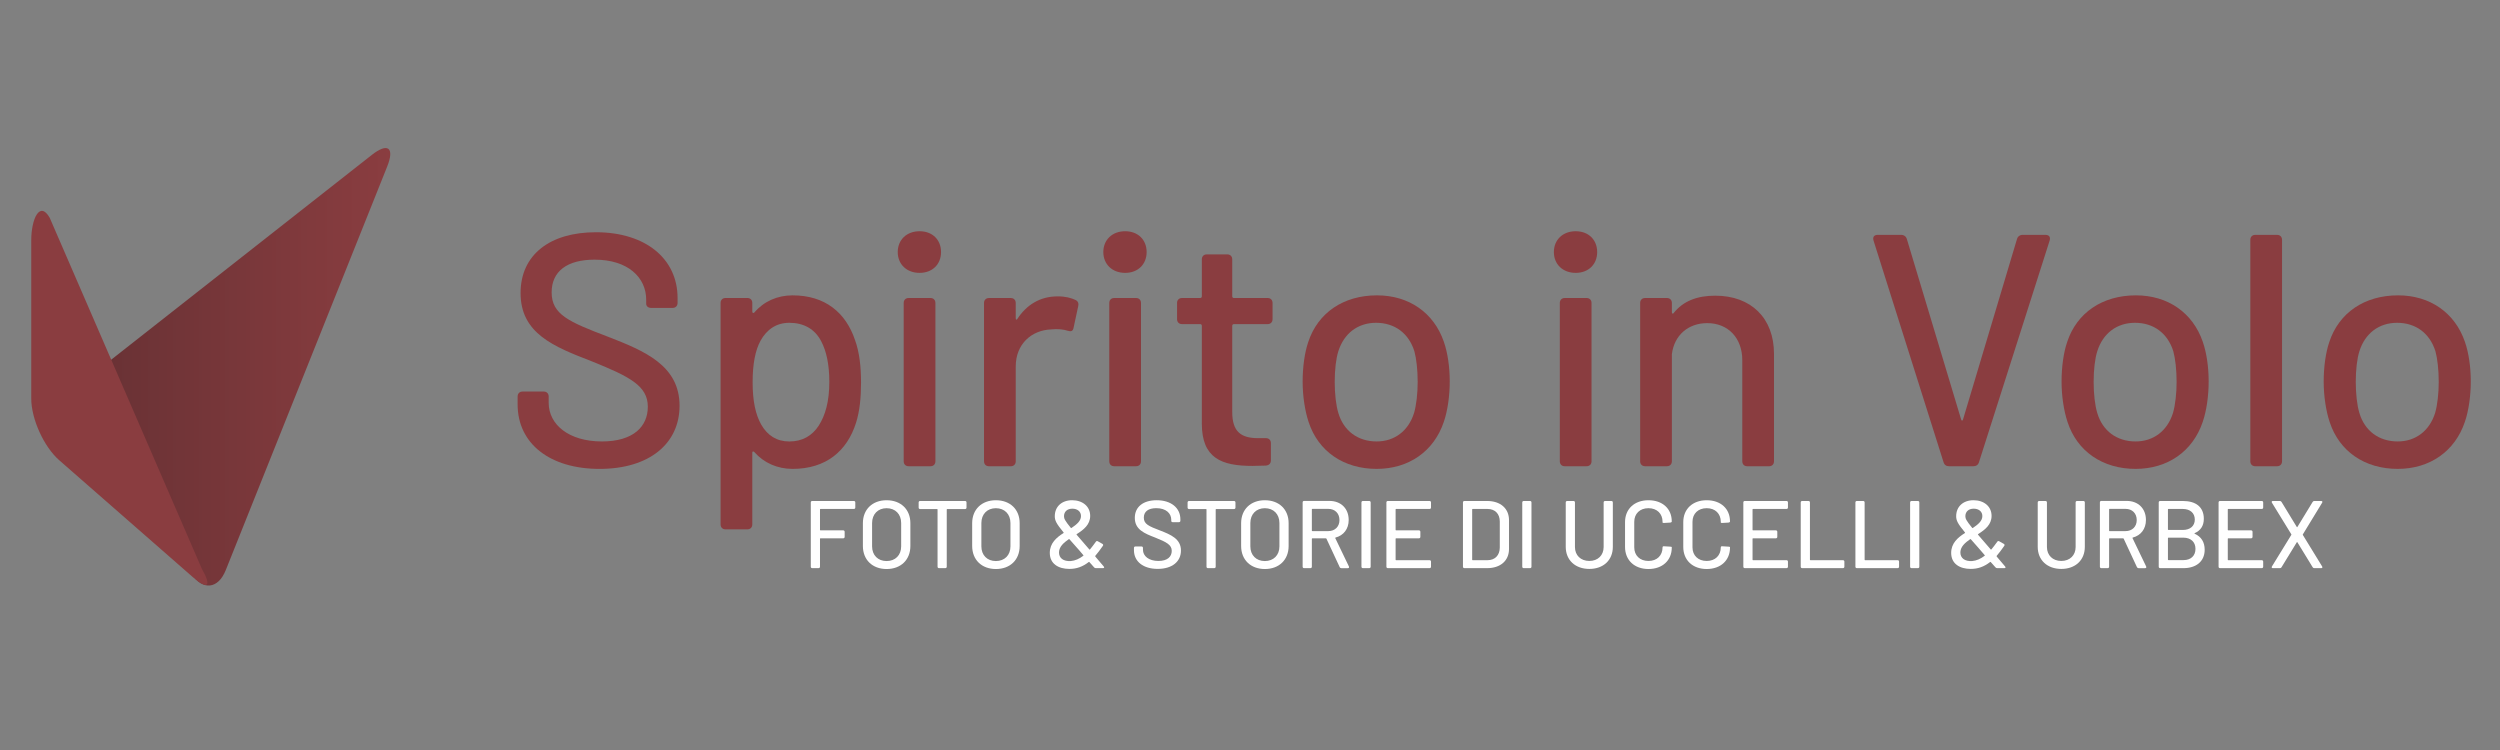 <?xml version="1.0" encoding="utf-8"?>
<!-- Generator: Adobe Illustrator 17.0.0, SVG Export Plug-In . SVG Version: 6.00 Build 0)  -->
<!DOCTYPE svg PUBLIC "-//W3C//DTD SVG 1.1//EN" "http://www.w3.org/Graphics/SVG/1.1/DTD/svg11.dtd">
<svg version="1.1" id="Livello_1" xmlns="http://www.w3.org/2000/svg" xmlns:xlink="http://www.w3.org/1999/xlink" x="0px" y="0px"
	 width="200px" height="60px" viewBox="0 100 200 60" enable-background="new 0 100 200 60" xml:space="preserve">
<rect x="0" y="100" width="200" height="60" fill="#808080" stroke="none"/>
<g>
	<g>
		
			<linearGradient id="SVGID_1_" gradientUnits="userSpaceOnUse" x1="318.277" y1="911.804" x2="342.762" y2="911.804" gradientTransform="matrix(1 0 0 1 -311.54 -782.46)">
			<stop  offset="0" style="stop-color:#673134"/>
			<stop  offset="1" style="stop-color:#8A3D40"/>
		</linearGradient>
		<path fill="url(#SVGID_1_)" d="M30.976,113.322c0.608-1.521,0.052-1.937-1.236-0.925L7.948,129.519
			c-1.288,1.012-1.598,2.955-0.69,4.318l8.043,12.063c0.909,1.363,2.15,1.234,2.758-0.287L30.976,113.322z"/>
		<g>
			<g>
				<path fill="#8A3D40" d="M3.978,117.425c-0.813-1.422-1.478,0.145-1.478,1.783v12.674c0,1.638,1.009,3.86,2.241,4.939
					l10.646,9.315c1.233,1.079,1.576,0.797,0.764-0.625L3.978,117.425z"/>
			</g>
		</g>
	</g>
	<path fill="#8A3D40" d="M41.409,132.354v-0.634c0-0.238,0.159-0.397,0.396-0.397h1.692c0.238,0,0.397,0.159,0.397,0.397v0.502
		c0,1.745,1.613,3.094,4.257,3.094c2.512,0,3.675-1.189,3.675-2.776c0-1.666-1.428-2.406-4.521-3.649
		c-3.015-1.164-5.659-2.221-5.659-5.447c0-3.067,2.354-4.865,6.029-4.865c3.966,0,6.531,2.115,6.531,5.262v0.396
		c0,0.238-0.158,0.396-0.396,0.396h-1.719c-0.238,0-0.396-0.132-0.396-0.344v-0.316c0-1.771-1.455-3.2-4.125-3.2
		c-2.195,0-3.438,0.926-3.438,2.618c0,1.771,1.375,2.354,4.495,3.543c2.936,1.137,5.738,2.301,5.738,5.527
		c0,3.015-2.406,5.051-6.399,5.051C43.974,137.512,41.409,135.476,41.409,132.354z"/>
	<path fill="#8A3D40" d="M68.883,130.609c0,1.19-0.105,2.274-0.396,3.2c-0.714,2.273-2.406,3.702-5.077,3.702
		c-1.216,0-2.301-0.477-3.067-1.349c-0.08-0.08-0.159-0.054-0.159,0.053v5.738c0,0.237-0.159,0.396-0.396,0.396h-1.746
		c-0.238,0-0.396-0.159-0.396-0.396v-17.718c0-0.238,0.159-0.396,0.396-0.396h1.746c0.238,0,0.396,0.158,0.396,0.396v0.688
		c0,0.106,0.079,0.159,0.159,0.08c0.767-0.899,1.851-1.375,3.067-1.375c2.591,0,4.257,1.375,4.998,3.596
		C68.751,128.177,68.883,129.314,68.883,130.609z M66.345,130.557c0-1.428-0.238-2.486-0.661-3.279
		c-0.502-0.951-1.375-1.454-2.539-1.454c-1.031,0-1.798,0.528-2.3,1.429c-0.423,0.766-0.635,1.877-0.635,3.331
		c0,1.508,0.238,2.592,0.688,3.385c0.502,0.873,1.243,1.349,2.248,1.349c1.031,0,1.825-0.449,2.354-1.27
		C66.027,133.228,66.345,132.117,66.345,130.557z"/>
	<path fill="#8A3D40" d="M71.819,120.164c0-0.979,0.714-1.666,1.746-1.666s1.719,0.688,1.719,1.666s-0.688,1.666-1.719,1.666
		S71.819,121.143,71.819,120.164z M72.295,136.903v-12.667c0-0.238,0.159-0.396,0.397-0.396h1.745c0.238,0,0.396,0.158,0.396,0.396
		v12.667c0,0.238-0.159,0.396-0.396,0.396h-1.745C72.454,137.3,72.295,137.142,72.295,136.903z"/>
	<path fill="#8A3D40" d="M86.045,123.998c0.211,0.106,0.265,0.291,0.211,0.503l-0.37,1.72c-0.053,0.29-0.211,0.316-0.476,0.237
		c-0.317-0.106-0.793-0.159-1.295-0.106c-1.613,0.054-2.856,1.19-2.856,2.963v7.589c0,0.238-0.159,0.396-0.396,0.396h-1.746
		c-0.238,0-0.396-0.158-0.396-0.396v-12.667c0-0.238,0.159-0.396,0.396-0.396h1.746c0.238,0,0.396,0.158,0.396,0.396v1.217
		c0,0.133,0.079,0.158,0.132,0.053c0.714-1.084,1.771-1.798,3.226-1.798C85.252,123.708,85.702,123.84,86.045,123.998z"/>
	<path fill="#8A3D40" d="M88.266,120.164c0-0.979,0.714-1.666,1.746-1.666s1.719,0.688,1.719,1.666s-0.688,1.666-1.719,1.666
		S88.266,121.143,88.266,120.164z M88.742,136.903v-12.667c0-0.238,0.159-0.396,0.397-0.396h1.745c0.238,0,0.396,0.158,0.396,0.396
		v12.667c0,0.238-0.159,0.396-0.396,0.396h-1.745C88.901,137.3,88.742,137.142,88.742,136.903z"/>
	<path fill="#8A3D40" d="M101.408,125.93h-2.697c-0.08,0-0.132,0.053-0.132,0.132v6.901c0,1.534,0.661,2.089,2.062,2.089h0.635
		c0.238,0,0.396,0.159,0.396,0.397v1.375c0,0.237-0.132,0.396-0.396,0.423c-0.37,0-0.714,0.026-1.084,0.026
		c-2.459,0-4.046-0.608-4.046-3.385v-7.827c0-0.079-0.053-0.132-0.132-0.132H94.56c-0.238,0-0.396-0.159-0.396-0.397v-1.296
		c0-0.238,0.159-0.396,0.396-0.396h1.455c0.079,0,0.132-0.053,0.132-0.132v-2.962c0-0.238,0.159-0.396,0.396-0.396h1.64
		c0.238,0,0.396,0.158,0.396,0.396v2.962c0,0.079,0.053,0.132,0.132,0.132h2.697c0.238,0,0.397,0.158,0.397,0.396v1.296
		C101.806,125.771,101.646,125.93,101.408,125.93z"/>
	<path fill="#8A3D40" d="M104.688,133.757c-0.291-0.873-0.477-2.063-0.477-3.227s0.159-2.327,0.45-3.173
		c0.767-2.327,2.803-3.729,5.5-3.729c2.564,0,4.548,1.401,5.342,3.701c0.317,0.899,0.476,2.062,0.476,3.174
		c0,1.137-0.158,2.327-0.476,3.253c-0.794,2.353-2.804,3.755-5.368,3.755C107.491,137.512,105.455,136.109,104.688,133.757z
		 M113.124,133.042c0.185-0.634,0.29-1.586,0.29-2.485c0-0.979-0.105-1.877-0.264-2.459c-0.45-1.428-1.561-2.274-3.067-2.274
		c-1.455,0-2.565,0.847-3.015,2.274c-0.186,0.582-0.291,1.48-0.291,2.459c0,0.952,0.105,1.878,0.291,2.485
		c0.423,1.429,1.56,2.274,3.067,2.274C111.563,135.316,112.674,134.471,113.124,133.042z"/>
	<path fill="#8A3D40" d="M124.31,120.164c0-0.979,0.714-1.666,1.745-1.666s1.719,0.688,1.719,1.666s-0.688,1.666-1.719,1.666
		S124.31,121.143,124.31,120.164z M124.785,136.903v-12.667c0-0.238,0.159-0.396,0.396-0.396h1.745c0.238,0,0.397,0.158,0.397,0.396
		v12.667c0,0.238-0.159,0.396-0.397,0.396h-1.745C124.944,137.3,124.785,137.142,124.785,136.903z"/>
	<path fill="#8A3D40" d="M141.92,128.309v8.595c0,0.238-0.158,0.396-0.396,0.396h-1.745c-0.238,0-0.396-0.158-0.396-0.396v-8.092
		c0-1.745-1.111-2.962-2.804-2.962c-1.533,0-2.644,0.979-2.829,2.486v8.567c0,0.238-0.159,0.396-0.396,0.396h-1.745
		c-0.238,0-0.397-0.158-0.397-0.396v-12.667c0-0.238,0.159-0.396,0.397-0.396h1.745c0.237,0,0.396,0.158,0.396,0.396v0.74
		c0,0.106,0.079,0.159,0.132,0.08c0.768-0.979,1.904-1.402,3.332-1.402C140.096,123.654,141.92,125.453,141.92,128.309z"/>
	<path fill="#8A3D40" d="M155.485,136.982l-5.605-17.744c-0.08-0.29,0.053-0.449,0.344-0.449h1.877c0.212,0,0.396,0.133,0.45,0.344
		l4.336,14.412c0.026,0.132,0.133,0.132,0.159,0l4.311-14.412c0.053-0.211,0.237-0.344,0.449-0.344h1.824
		c0.291,0,0.424,0.159,0.344,0.449l-5.658,17.744c-0.08,0.238-0.238,0.317-0.45,0.317h-1.93
		C155.724,137.3,155.564,137.221,155.485,136.982z"/>
	<path fill="#8A3D40" d="M165.402,133.757c-0.291-0.873-0.477-2.063-0.477-3.227s0.159-2.327,0.45-3.173
		c0.767-2.327,2.803-3.729,5.5-3.729c2.564,0,4.548,1.401,5.342,3.701c0.317,0.899,0.476,2.062,0.476,3.174
		c0,1.137-0.158,2.327-0.476,3.253c-0.794,2.353-2.804,3.755-5.368,3.755C168.205,137.512,166.169,136.109,165.402,133.757z
		 M173.838,133.042c0.185-0.634,0.29-1.586,0.29-2.485c0-0.979-0.105-1.877-0.264-2.459c-0.45-1.428-1.561-2.274-3.067-2.274
		c-1.455,0-2.565,0.847-3.015,2.274c-0.186,0.582-0.291,1.48-0.291,2.459c0,0.952,0.105,1.878,0.291,2.485
		c0.423,1.429,1.56,2.274,3.067,2.274C172.277,135.316,173.388,134.471,173.838,133.042z"/>
	<path fill="#8A3D40" d="M180.026,136.903v-17.718c0-0.237,0.158-0.396,0.396-0.396h1.745c0.238,0,0.396,0.159,0.396,0.396v17.718
		c0,0.238-0.158,0.396-0.396,0.396h-1.745C180.185,137.3,180.026,137.142,180.026,136.903z"/>
	<path fill="#8A3D40" d="M186.372,133.757c-0.291-0.873-0.477-2.063-0.477-3.227s0.159-2.327,0.45-3.173
		c0.767-2.327,2.803-3.729,5.5-3.729c2.564,0,4.548,1.401,5.342,3.701c0.317,0.899,0.476,2.062,0.476,3.174
		c0,1.137-0.158,2.327-0.476,3.253c-0.794,2.353-2.804,3.755-5.368,3.755C189.175,137.512,187.139,136.109,186.372,133.757z
		 M194.808,133.042c0.185-0.634,0.29-1.586,0.29-2.485c0-0.979-0.105-1.877-0.264-2.459c-0.45-1.428-1.561-2.274-3.067-2.274
		c-1.455,0-2.565,0.847-3.015,2.274c-0.186,0.582-0.291,1.48-0.291,2.459c0,0.952,0.105,1.878,0.291,2.485
		c0.423,1.429,1.56,2.274,3.067,2.274C193.247,135.316,194.357,134.471,194.808,133.042z"/>
	<path fill="#FFFFFF" d="M68.309,140.717h-2.671c-0.023,0-0.039,0.015-0.039,0.038v1.635c0,0.023,0.015,0.038,0.039,0.038h1.819
		c0.069,0,0.115,0.047,0.115,0.115v0.407c0,0.069-0.046,0.115-0.115,0.115h-1.819c-0.023,0-0.039,0.015-0.039,0.038v2.233
		c0,0.069-0.046,0.115-0.115,0.115h-0.506c-0.069,0-0.115-0.046-0.115-0.115v-5.143c0-0.068,0.046-0.115,0.115-0.115h3.331
		c0.069,0,0.115,0.047,0.115,0.115v0.407C68.424,140.671,68.378,140.717,68.309,140.717z"/>
	<path fill="#FFFFFF" d="M69.031,143.679v-1.826c0-1.098,0.76-1.834,1.896-1.834c1.144,0,1.903,0.736,1.903,1.834v1.826
		c0,1.105-0.76,1.843-1.903,1.843C69.791,145.521,69.031,144.784,69.031,143.679z M72.093,143.71v-1.865
		c0-0.714-0.468-1.189-1.167-1.189c-0.691,0-1.159,0.476-1.159,1.189v1.865c0,0.706,0.468,1.174,1.159,1.174
		C71.625,144.884,72.093,144.416,72.093,143.71z"/>
	<path fill="#FFFFFF" d="M77.321,140.194v0.415c0,0.068-0.046,0.115-0.115,0.115h-1.427c-0.023,0-0.039,0.015-0.039,0.038v4.574
		c0,0.069-0.046,0.115-0.115,0.115h-0.506c-0.069,0-0.115-0.046-0.115-0.115v-4.574c0-0.023-0.016-0.038-0.039-0.038h-1.358
		c-0.069,0-0.115-0.047-0.115-0.115v-0.415c0-0.068,0.046-0.115,0.115-0.115h3.6C77.275,140.079,77.321,140.126,77.321,140.194z"/>
	<path fill="#FFFFFF" d="M77.774,143.679v-1.826c0-1.098,0.76-1.834,1.896-1.834c1.144,0,1.903,0.736,1.903,1.834v1.826
		c0,1.105-0.76,1.843-1.903,1.843C78.534,145.521,77.774,144.784,77.774,143.679z M80.836,143.71v-1.865
		c0-0.714-0.468-1.189-1.167-1.189c-0.691,0-1.159,0.476-1.159,1.189v1.865c0,0.706,0.468,1.174,1.159,1.174
		C80.368,144.884,80.836,144.416,80.836,143.71z"/>
	<path fill="#FFFFFF" d="M88.236,145.452h-0.568c-0.054,0-0.1-0.016-0.138-0.062l-0.376-0.422c-0.016-0.023-0.031-0.023-0.054-0.008
		c-0.491,0.384-0.982,0.553-1.55,0.553c-0.875,0-1.566-0.407-1.566-1.282c0-0.774,0.53-1.228,1.098-1.589
		c0.015-0.015,0.023-0.038,0-0.054c-0.576-0.698-0.699-0.951-0.699-1.289c0-0.768,0.553-1.281,1.389-1.281
		c0.837,0,1.443,0.498,1.443,1.251c0,0.698-0.515,1.104-1.075,1.458c-0.023,0.016-0.023,0.03-0.008,0.054l0.982,1.136l0.031,0.038
		c0.016,0.016,0.031,0.016,0.054,0c0.153-0.184,0.307-0.391,0.468-0.613c0.039-0.062,0.1-0.077,0.161-0.039l0.369,0.208
		c0.061,0.038,0.077,0.1,0.03,0.161c-0.207,0.299-0.407,0.567-0.606,0.798c-0.016,0.016-0.008,0.038,0.023,0.077
		c0.307,0.36,0.506,0.599,0.652,0.768C88.367,145.391,88.336,145.452,88.236,145.452z M86.663,144.462
		c0.023-0.016,0.023-0.03,0-0.054c-0.346-0.406-0.353-0.422-0.53-0.614c-0.223-0.245-0.407-0.46-0.576-0.652
		c-0.015-0.022-0.031-0.022-0.054-0.008c-0.415,0.292-0.76,0.592-0.783,1.036c-0.015,0.477,0.353,0.753,0.944,0.714
		C86.011,144.854,86.341,144.708,86.663,144.462z M85.12,141.3c0,0.192,0.077,0.354,0.545,0.929
		c0.016,0.023,0.031,0.023,0.054,0.008c0.422-0.284,0.76-0.561,0.76-0.952c0-0.36-0.284-0.591-0.691-0.591
		C85.389,140.693,85.12,140.924,85.12,141.3z"/>
	<path fill="#FFFFFF" d="M90.716,144.017v-0.184c0-0.069,0.046-0.115,0.115-0.115h0.491c0.069,0,0.115,0.046,0.115,0.115v0.146
		c0,0.507,0.468,0.898,1.236,0.898c0.729,0,1.067-0.346,1.067-0.807c0-0.483-0.415-0.698-1.312-1.059
		c-0.875-0.338-1.643-0.645-1.643-1.581c0-0.891,0.683-1.412,1.75-1.412c1.151,0,1.896,0.613,1.896,1.527v0.114
		c0,0.069-0.046,0.115-0.115,0.115h-0.499c-0.069,0-0.115-0.038-0.115-0.1v-0.092c0-0.515-0.422-0.929-1.198-0.929
		c-0.637,0-0.998,0.269-0.998,0.76c0,0.515,0.399,0.683,1.305,1.028c0.852,0.33,1.666,0.668,1.666,1.604
		c0,0.875-0.698,1.466-1.857,1.466C91.461,145.514,90.716,144.923,90.716,144.017z"/>
	<path fill="#FFFFFF" d="M98.837,140.194v0.415c0,0.068-0.046,0.115-0.115,0.115h-1.428c-0.023,0-0.038,0.015-0.038,0.038v4.574
		c0,0.069-0.046,0.115-0.115,0.115h-0.506c-0.069,0-0.115-0.046-0.115-0.115v-4.574c0-0.023-0.016-0.038-0.039-0.038h-1.358
		c-0.069,0-0.115-0.047-0.115-0.115v-0.415c0-0.068,0.046-0.115,0.115-0.115h3.6C98.791,140.079,98.837,140.126,98.837,140.194z"/>
	<path fill="#FFFFFF" d="M99.291,143.679v-1.826c0-1.098,0.76-1.834,1.896-1.834c1.144,0,1.903,0.736,1.903,1.834v1.826
		c0,1.105-0.76,1.843-1.903,1.843C100.05,145.521,99.291,144.784,99.291,143.679z M102.354,143.71v-1.865
		c0-0.714-0.469-1.189-1.167-1.189c-0.691,0-1.159,0.476-1.159,1.189v1.865c0,0.706,0.468,1.174,1.159,1.174
		C101.885,144.884,102.354,144.416,102.354,143.71z"/>
	<path fill="#FFFFFF" d="M107.174,145.368l-1.059-2.272c-0.008-0.016-0.031-0.03-0.047-0.03h-1.082
		c-0.022,0-0.038,0.015-0.038,0.038v2.233c0,0.069-0.046,0.115-0.115,0.115h-0.507c-0.068,0-0.115-0.046-0.115-0.115v-5.15
		c0-0.068,0.047-0.114,0.115-0.114h2.026c0.929,0,1.543,0.613,1.543,1.527c0,0.714-0.407,1.235-1.052,1.404
		c-0.022,0.008-0.03,0.022-0.022,0.046l1.09,2.265c0.038,0.084,0,0.138-0.085,0.138h-0.521
		C107.243,145.452,107.197,145.422,107.174,145.368z M104.948,140.747v1.704c0,0.023,0.016,0.038,0.038,0.038h1.274
		c0.537,0,0.897-0.36,0.897-0.883c0-0.537-0.36-0.897-0.897-0.897h-1.274C104.964,140.709,104.948,140.725,104.948,140.747z"/>
	<path fill="#FFFFFF" d="M108.916,145.337v-5.143c0-0.068,0.047-0.115,0.115-0.115h0.507c0.069,0,0.115,0.047,0.115,0.115v5.143
		c0,0.069-0.046,0.115-0.115,0.115h-0.507C108.963,145.452,108.916,145.406,108.916,145.337z"/>
	<path fill="#FFFFFF" d="M114.366,140.717h-2.679c-0.022,0-0.038,0.015-0.038,0.038v1.635c0,0.023,0.016,0.038,0.038,0.038h1.827
		c0.069,0,0.115,0.047,0.115,0.115v0.407c0,0.069-0.046,0.115-0.115,0.115h-1.827c-0.022,0-0.038,0.015-0.038,0.038v1.673
		c0,0.023,0.016,0.039,0.038,0.039h2.679c0.069,0,0.115,0.046,0.115,0.115v0.406c0,0.069-0.046,0.115-0.115,0.115h-3.339
		c-0.068,0-0.115-0.046-0.115-0.115v-5.143c0-0.068,0.047-0.115,0.115-0.115h3.339c0.069,0,0.115,0.047,0.115,0.115v0.407
		C114.481,140.671,114.436,140.717,114.366,140.717z"/>
	<path fill="#FFFFFF" d="M117.037,145.337v-5.143c0-0.068,0.047-0.115,0.115-0.115h1.819c1.066,0,1.75,0.599,1.75,1.535v2.303
		c0,0.937-0.684,1.535-1.75,1.535h-1.819C117.084,145.452,117.037,145.406,117.037,145.337z M117.812,144.815h1.189
		c0.6,0,0.976-0.392,0.982-1.006v-2.088c0-0.613-0.376-1.005-0.982-1.005h-1.189c-0.022,0-0.038,0.015-0.038,0.038v4.021
		C117.774,144.8,117.79,144.815,117.812,144.815z"/>
	<path fill="#FFFFFF" d="M121.781,145.337v-5.143c0-0.068,0.047-0.115,0.115-0.115h0.507c0.069,0,0.115,0.047,0.115,0.115v5.143
		c0,0.069-0.046,0.115-0.115,0.115h-0.507C121.828,145.452,121.781,145.406,121.781,145.337z"/>
	<path fill="#FFFFFF" d="M125.259,143.748v-3.554c0-0.068,0.047-0.115,0.115-0.115h0.507c0.069,0,0.115,0.047,0.115,0.115v3.569
		c0,0.66,0.461,1.113,1.151,1.113c0.683,0,1.144-0.453,1.144-1.113v-3.569c0-0.068,0.046-0.115,0.115-0.115h0.507
		c0.068,0,0.114,0.047,0.114,0.115v3.554c0,1.06-0.752,1.766-1.88,1.766S125.259,144.808,125.259,143.748z"/>
	<path fill="#FFFFFF" d="M130.003,143.756v-1.988c0-1.051,0.752-1.749,1.873-1.749c1.12,0,1.865,0.675,1.865,1.695
		c0,0.054-0.046,0.085-0.115,0.093l-0.507,0.03c-0.077,0.008-0.115-0.015-0.115-0.046v-0.046c0-0.652-0.445-1.09-1.128-1.09
		c-0.684,0-1.136,0.438-1.136,1.09v2.042c0,0.652,0.452,1.09,1.136,1.09c0.683,0,1.128-0.438,1.128-1.09
		c0-0.055,0.038-0.093,0.115-0.085l0.507,0.03c0.069,0.008,0.115,0.016,0.115,0.039v0.038c0,1.021-0.745,1.712-1.865,1.712
		C130.755,145.521,130.003,144.815,130.003,143.756z"/>
	<path fill="#FFFFFF" d="M134.662,143.756v-1.988c0-1.051,0.752-1.749,1.873-1.749c1.12,0,1.865,0.675,1.865,1.695
		c0,0.054-0.047,0.085-0.115,0.093l-0.507,0.03c-0.077,0.008-0.115-0.015-0.115-0.046v-0.046c0-0.652-0.445-1.09-1.128-1.09
		c-0.684,0-1.136,0.438-1.136,1.09v2.042c0,0.652,0.452,1.09,1.136,1.09c0.683,0,1.128-0.438,1.128-1.09
		c0-0.055,0.038-0.093,0.115-0.085l0.507,0.03c0.068,0.008,0.115,0.016,0.115,0.039v0.038c0,1.021-0.745,1.712-1.865,1.712
		C135.414,145.521,134.662,144.815,134.662,143.756z"/>
	<path fill="#FFFFFF" d="M142.921,140.717h-2.679c-0.022,0-0.038,0.015-0.038,0.038v1.635c0,0.023,0.016,0.038,0.038,0.038h1.827
		c0.069,0,0.115,0.047,0.115,0.115v0.407c0,0.069-0.046,0.115-0.115,0.115h-1.827c-0.022,0-0.038,0.015-0.038,0.038v1.673
		c0,0.023,0.016,0.039,0.038,0.039h2.679c0.069,0,0.115,0.046,0.115,0.115v0.406c0,0.069-0.046,0.115-0.115,0.115h-3.339
		c-0.068,0-0.115-0.046-0.115-0.115v-5.143c0-0.068,0.047-0.115,0.115-0.115h3.339c0.069,0,0.115,0.047,0.115,0.115v0.407
		C143.036,140.671,142.99,140.717,142.921,140.717z"/>
	<path fill="#FFFFFF" d="M144.058,145.337v-5.143c0-0.068,0.047-0.115,0.115-0.115h0.507c0.069,0,0.115,0.047,0.115,0.115v4.582
		c0,0.023,0.016,0.039,0.038,0.039h2.603c0.068,0,0.114,0.046,0.114,0.115v0.406c0,0.069-0.046,0.115-0.114,0.115h-3.263
		C144.104,145.452,144.058,145.406,144.058,145.337z"/>
	<path fill="#FFFFFF" d="M148.433,145.337v-5.143c0-0.068,0.047-0.115,0.115-0.115h0.507c0.069,0,0.115,0.047,0.115,0.115v4.582
		c0,0.023,0.016,0.039,0.038,0.039h2.603c0.068,0,0.114,0.046,0.114,0.115v0.406c0,0.069-0.046,0.115-0.114,0.115h-3.263
		C148.479,145.452,148.433,145.406,148.433,145.337z"/>
	<path fill="#FFFFFF" d="M152.809,145.337v-5.143c0-0.068,0.047-0.115,0.115-0.115h0.507c0.069,0,0.115,0.047,0.115,0.115v5.143
		c0,0.069-0.046,0.115-0.115,0.115h-0.507C152.855,145.452,152.809,145.406,152.809,145.337z"/>
	<path fill="#FFFFFF" d="M160.346,145.452h-0.568c-0.054,0-0.1-0.016-0.138-0.062l-0.376-0.422
		c-0.016-0.023-0.031-0.023-0.054-0.008c-0.491,0.384-0.982,0.553-1.551,0.553c-0.875,0-1.565-0.407-1.565-1.282
		c0-0.774,0.529-1.228,1.098-1.589c0.016-0.015,0.022-0.038,0-0.054c-0.576-0.698-0.698-0.951-0.698-1.289
		c0-0.768,0.553-1.281,1.389-1.281c0.837,0,1.443,0.498,1.443,1.251c0,0.698-0.515,1.104-1.075,1.458
		c-0.022,0.016-0.022,0.03-0.007,0.054l0.982,1.136l0.03,0.038c0.016,0.016,0.03,0.016,0.054,0c0.153-0.184,0.307-0.391,0.468-0.613
		c0.039-0.062,0.101-0.077,0.162-0.039l0.368,0.208c0.062,0.038,0.076,0.1,0.03,0.161c-0.207,0.299-0.406,0.567-0.606,0.798
		c-0.015,0.016-0.008,0.038,0.023,0.077c0.307,0.36,0.507,0.599,0.652,0.768C160.477,145.391,160.445,145.452,160.346,145.452z
		 M158.772,144.462c0.022-0.016,0.022-0.03,0-0.054c-0.346-0.406-0.354-0.422-0.529-0.614c-0.223-0.245-0.407-0.46-0.576-0.652
		c-0.016-0.022-0.03-0.022-0.054-0.008c-0.414,0.292-0.76,0.592-0.783,1.036c-0.015,0.477,0.354,0.753,0.944,0.714
		C158.12,144.854,158.45,144.708,158.772,144.462z M157.229,141.3c0,0.192,0.077,0.354,0.545,0.929
		c0.016,0.023,0.031,0.023,0.054,0.008c0.422-0.284,0.76-0.561,0.76-0.952c0-0.36-0.284-0.591-0.69-0.591
		C157.498,140.693,157.229,140.924,157.229,141.3z"/>
	<path fill="#FFFFFF" d="M163.018,143.748v-3.554c0-0.068,0.047-0.115,0.115-0.115h0.507c0.069,0,0.115,0.047,0.115,0.115v3.569
		c0,0.66,0.461,1.113,1.151,1.113c0.683,0,1.144-0.453,1.144-1.113v-3.569c0-0.068,0.046-0.115,0.115-0.115h0.507
		c0.068,0,0.114,0.047,0.114,0.115v3.554c0,1.06-0.752,1.766-1.88,1.766S163.018,144.808,163.018,143.748z"/>
	<path fill="#FFFFFF" d="M170.954,145.368l-1.059-2.272c-0.008-0.016-0.031-0.03-0.047-0.03h-1.082
		c-0.022,0-0.038,0.015-0.038,0.038v2.233c0,0.069-0.046,0.115-0.115,0.115h-0.507c-0.068,0-0.115-0.046-0.115-0.115v-5.15
		c0-0.068,0.047-0.114,0.115-0.114h2.026c0.929,0,1.543,0.613,1.543,1.527c0,0.714-0.407,1.235-1.052,1.404
		c-0.022,0.008-0.03,0.022-0.022,0.046l1.09,2.265c0.038,0.084,0,0.138-0.085,0.138h-0.521
		C171.023,145.452,170.978,145.422,170.954,145.368z M168.729,140.747v1.704c0,0.023,0.016,0.038,0.038,0.038h1.274
		c0.537,0,0.897-0.36,0.897-0.883c0-0.537-0.36-0.897-0.897-0.897h-1.274C168.744,140.709,168.729,140.725,168.729,140.747z"/>
	<path fill="#FFFFFF" d="M175.568,142.696c0.537,0.238,0.806,0.676,0.806,1.282c0,0.967-0.722,1.474-1.688,1.474h-1.873
		c-0.068,0-0.115-0.046-0.115-0.115v-5.143c0-0.068,0.047-0.115,0.115-0.115h1.812c1.044,0,1.681,0.477,1.681,1.428
		c0,0.561-0.261,0.937-0.729,1.144C175.545,142.666,175.545,142.682,175.568,142.696z M173.435,140.755v1.604
		c0,0.022,0.016,0.038,0.038,0.038h1.151c0.591,0,0.96-0.322,0.96-0.829c0-0.521-0.369-0.852-0.96-0.852h-1.151
		C173.45,140.717,173.435,140.731,173.435,140.755z M175.638,143.909c0-0.553-0.376-0.897-0.976-0.897h-1.189
		c-0.022,0-0.038,0.015-0.038,0.038v1.72c0,0.022,0.016,0.038,0.038,0.038h1.213C175.269,144.808,175.638,144.462,175.638,143.909z"
		/>
	<path fill="#FFFFFF" d="M180.94,140.717h-2.679c-0.022,0-0.038,0.015-0.038,0.038v1.635c0,0.023,0.016,0.038,0.038,0.038h1.827
		c0.069,0,0.115,0.047,0.115,0.115v0.407c0,0.069-0.046,0.115-0.115,0.115h-1.827c-0.022,0-0.038,0.015-0.038,0.038v1.673
		c0,0.023,0.016,0.039,0.038,0.039h2.679c0.069,0,0.115,0.046,0.115,0.115v0.406c0,0.069-0.046,0.115-0.115,0.115h-3.339
		c-0.068,0-0.115-0.046-0.115-0.115v-5.143c0-0.068,0.047-0.115,0.115-0.115h3.339c0.069,0,0.115,0.047,0.115,0.115v0.407
		C181.056,140.671,181.01,140.717,180.94,140.717z"/>
	<path fill="#FFFFFF" d="M181.755,145.314l1.551-2.525c0.008-0.016,0.008-0.031,0-0.046l-1.551-2.525
		c-0.046-0.077-0.015-0.139,0.077-0.139h0.553c0.062,0,0.107,0.023,0.138,0.077l1.221,2.003c0.016,0.031,0.03,0.031,0.046,0
		l1.221-2.003c0.03-0.054,0.076-0.077,0.138-0.077h0.545c0.093,0,0.123,0.062,0.077,0.139l-1.543,2.532
		c-0.008,0.016-0.008,0.031,0,0.047l1.543,2.518c0.046,0.076,0.016,0.138-0.077,0.138h-0.545c-0.062,0-0.107-0.023-0.138-0.077
		l-1.221-1.995c-0.016-0.03-0.03-0.03-0.046,0l-1.221,1.995c-0.03,0.054-0.076,0.077-0.138,0.077h-0.553
		C181.74,145.452,181.709,145.391,181.755,145.314z"/>
</g>
</svg>
